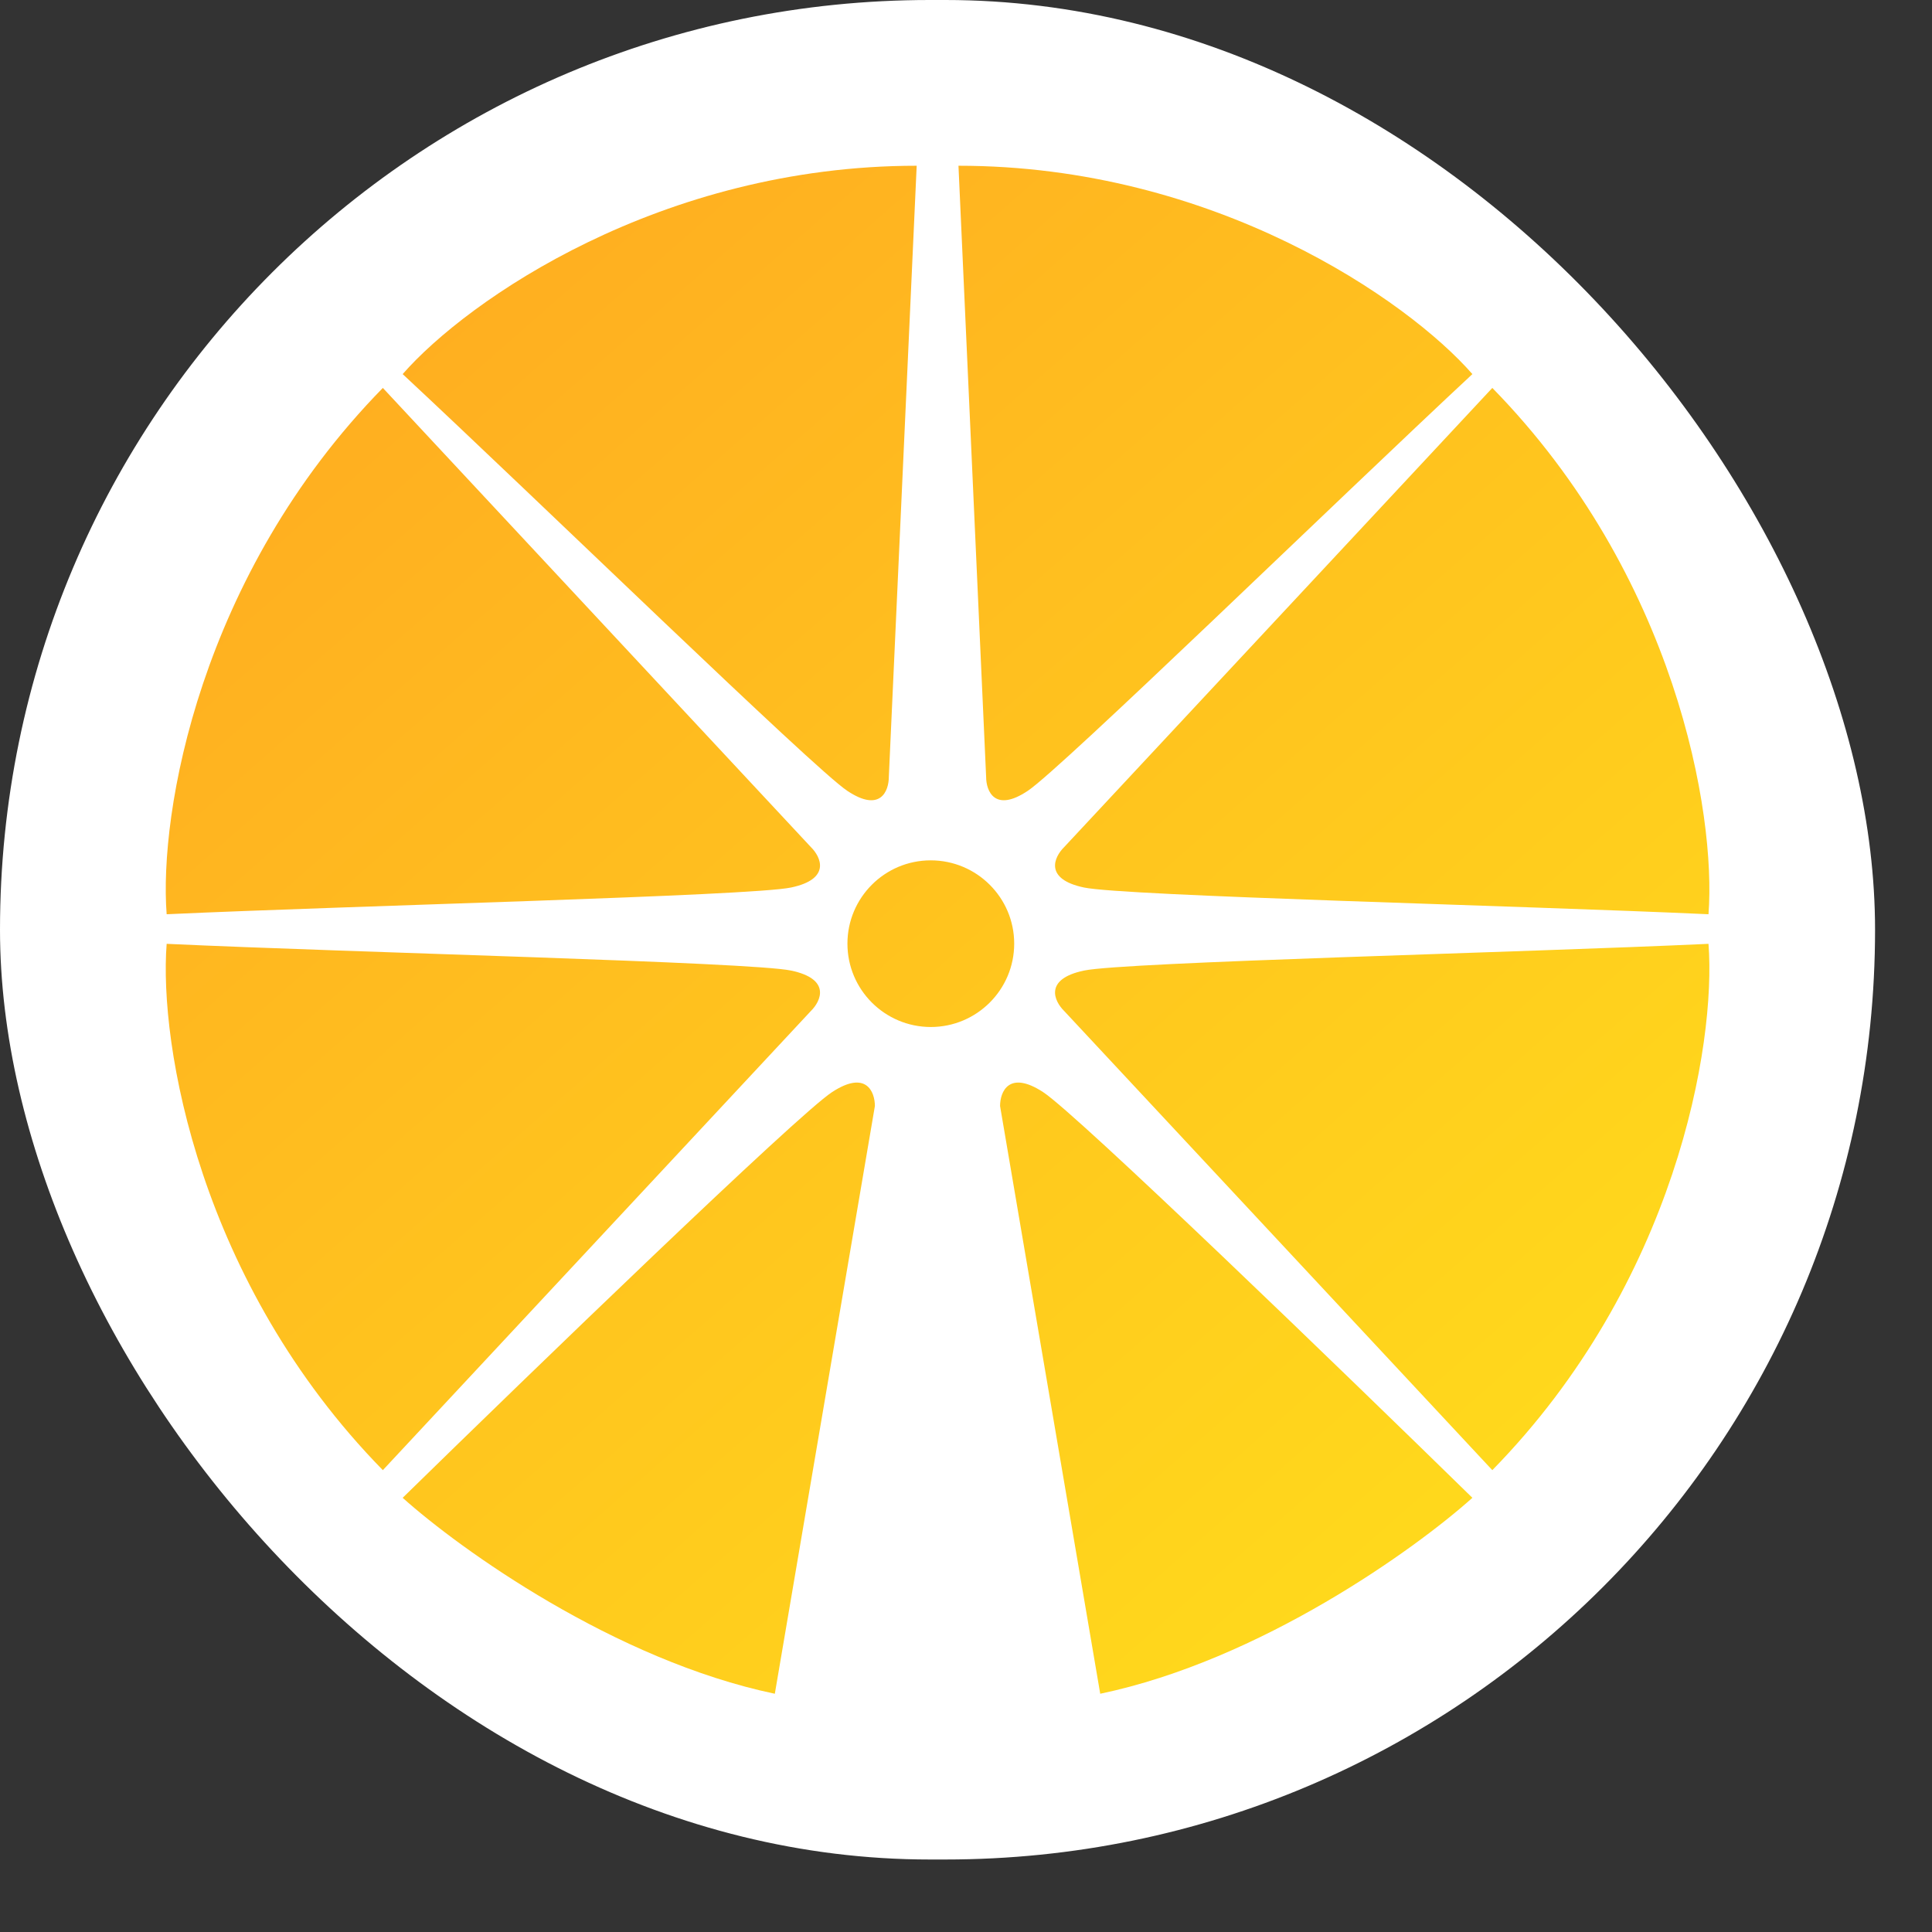 <?xml version="1.0" encoding="utf-8"?>
<svg xmlns="http://www.w3.org/2000/svg" fill="none" height="100%" overflow="visible" preserveAspectRatio="none" style="display: block;" viewBox="0 0 19 19" width="100%">
<rect x="0" y="0" width="19" height="19" fill="#333333" stroke="none"/>
<g id="faropoint-workers">
<rect fill="white" height="18.287" rx="9.143" width="18.44"/>
<g id="logo">
<path d="M8.183 10.74C8.52 10.52 8.604 10.739 8.604 10.877L7.62 16.657C6.044 16.327 4.523 15.235 3.96 14.73C5.226 13.492 7.844 10.961 8.183 10.74ZM9.835 10.877C9.835 10.739 9.92 10.52 10.258 10.74C10.597 10.962 13.214 13.492 14.48 14.73C13.917 15.235 12.397 16.327 10.82 16.657L9.835 10.877ZM1.639 9.282C3.488 9.368 7.385 9.461 7.78 9.545C8.175 9.628 8.074 9.845 7.974 9.943L3.765 14.458C1.961 12.616 1.562 10.272 1.639 9.282ZM16.802 9.282C16.878 10.272 16.48 12.616 14.676 14.458L10.466 9.943C10.366 9.845 10.265 9.628 10.66 9.545C11.056 9.461 14.953 9.368 16.802 9.282ZM9.153 8.461C9.606 8.461 9.974 8.828 9.974 9.28C9.974 9.733 9.606 10.1 9.153 10.1C8.701 10.099 8.334 9.733 8.334 9.28C8.334 8.828 8.701 8.461 9.153 8.461ZM7.974 8.33C8.074 8.428 8.175 8.645 7.78 8.728C7.385 8.812 3.488 8.906 1.639 8.991C1.562 8.001 1.961 5.658 3.765 3.815L7.974 8.33ZM14.676 3.815C16.48 5.658 16.878 8.001 16.802 8.991C14.953 8.906 11.056 8.812 10.66 8.728C10.265 8.645 10.366 8.428 10.466 8.33L14.676 3.815ZM8.741 7.641C8.741 7.777 8.66 7.996 8.332 7.777C8.004 7.559 5.28 4.908 3.96 3.679C4.597 2.95 6.501 1.63 9.015 1.63L8.741 7.641ZM9.426 1.63C11.939 1.63 13.843 2.95 14.48 3.679C13.16 4.908 10.436 7.559 10.108 7.777C9.781 7.996 9.698 7.777 9.698 7.641L9.426 1.63Z" fill="url(#paint0_linear_0_13128)" id="Union"/>
</g>
</g>
<defs>
<linearGradient gradientUnits="userSpaceOnUse" id="paint0_linear_0_13128" x1="3.269" x2="15.974" y1="2.176" y2="16.655">
<stop stop-color="#FFAB21"/>
<stop offset="1" stop-color="#FFDF1B"/>
</linearGradient>
</defs>
</svg>